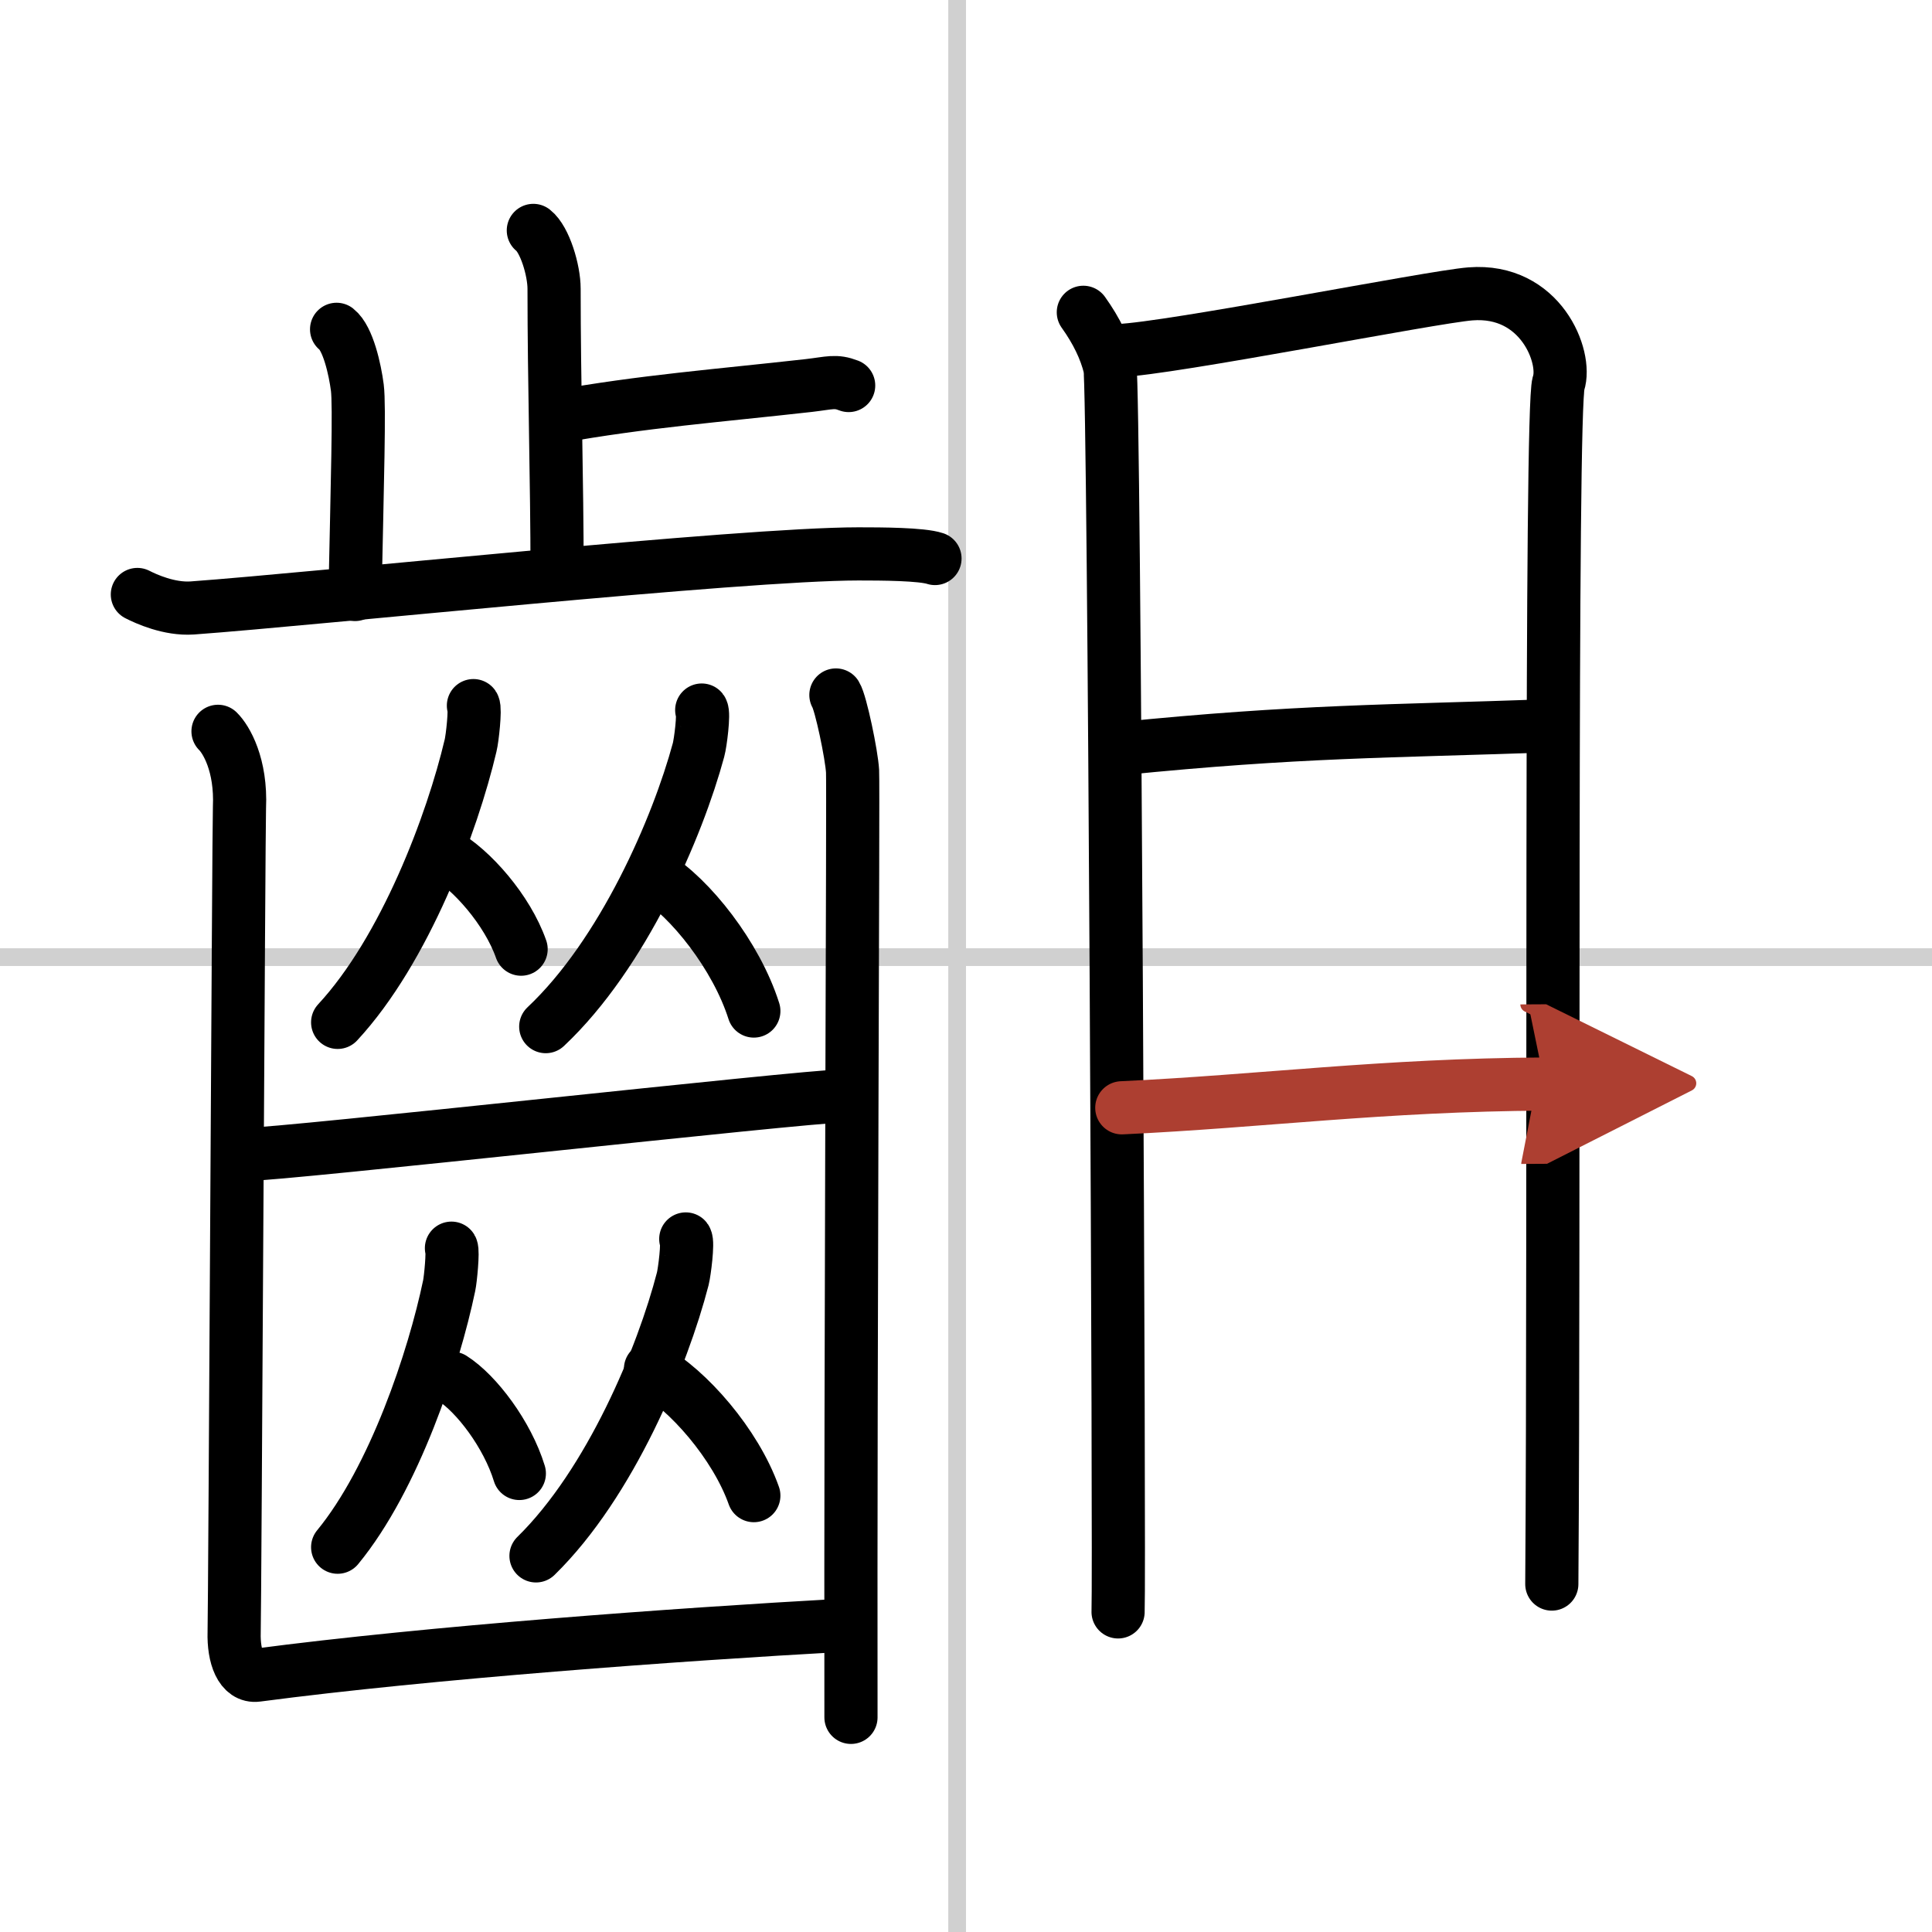 <svg width="400" height="400" viewBox="0 0 109 109" xmlns="http://www.w3.org/2000/svg"><defs><marker id="a" markerWidth="4" orient="auto" refX="1" refY="5" viewBox="0 0 10 10"><polyline points="0 0 10 5 0 10 1 5" fill="#ad3f31" stroke="#ad3f31"/></marker></defs><g fill="none" stroke="#000" stroke-linecap="round" stroke-linejoin="round" stroke-width="3"><rect width="100%" height="100%" fill="#fff" stroke="#fff"/><line x1="54" x2="54" y2="109" stroke="#d0d0d0" stroke-width="1"/><line x2="109" y1="54" y2="54" stroke="#d0d0d0" stroke-width="1"/><path d="m30.09 13c0.65 0.51 1.17 2.25 1.17 3.29 0 5.31 0.17 10.92 0.17 15.98"/><path d="m31.39 23.52c4.91-0.88 9.08-1.19 14.24-1.77 1.2-0.14 1.5-0.29 2.25 0"/><path d="m18.99 18.58c0.65 0.51 1.04 2.28 1.17 3.29s0 5.34-0.13 11.67"/><path d="m7.75 33.54c0.49 0.25 1.8 0.85 3.1 0.76 7.03-0.51 30.93-3.05 37.58-3.05 1.31 0 3.57 0.01 4.32 0.26"/><path d="m26.71 39.81c0.12 0.18-0.06 1.85-0.16 2.25-1.03 4.37-3.7 11.52-7.5 15.62"/><path d="m25.02 48.16c1.58 0.87 3.61 3.19 4.38 5.39"/><path d="m39.59 40.06c0.14 0.18-0.07 1.85-0.18 2.25-1.18 4.36-4.25 11.5-8.62 15.61"/><path d="m36.9 49.4c2.04 1.24 4.64 4.52 5.63 7.64"/><path d="m13.91 65.13c2.1 0 31.57-3.29 33.53-3.29"/><path d="m25.47 70.42c0.1 0.17-0.05 1.75-0.13 2.12-0.86 4.12-3.1 10.87-6.29 14.75"/><path d="m25.52 77.76c1.37 0.87 3.11 3.18 3.78 5.37"/><path d="m38.69 69.9c0.14 0.18-0.07 1.85-0.17 2.25-1.13 4.37-4.08 11.52-8.28 15.63"/><path d="m36.7 77.23c2.11 1.16 4.8 4.24 5.83 7.15"/><path d="m12.3 41.26c0.46 0.45 1.32 1.89 1.21 4.3-0.04 0.92-0.26 45.15-0.3 46.53s0.39 2.54 1.29 2.42c9.79-1.29 23.77-2.3 32.94-2.81"/><path d="m47.16 39.21c0.28 0.45 0.89 3.39 0.94 4.3s-0.12 32.25-0.09 53.38"/><path d="m61.12 17.62c0.75 1.05 1.25 2.08 1.5 3.11 0.25 1.02 0.55 67.94 0.46 70.21"/><path d="m63.09 19.78c2.97-0.11 17.67-3.03 19.87-3.2 3.96-0.31 5.46 3.56 4.97 5.05-0.47 1.43-0.23 47.27-0.38 67.74"/><path d="m63.19 42.24c10.13-1.02 15.19-0.97 24.09-1.29"/><path d="m63.29 62.5c7.91-0.37 14.71-1.29 23.86-1.34" marker-end="url(#a)" stroke="#ad3f31"/></g></svg>
